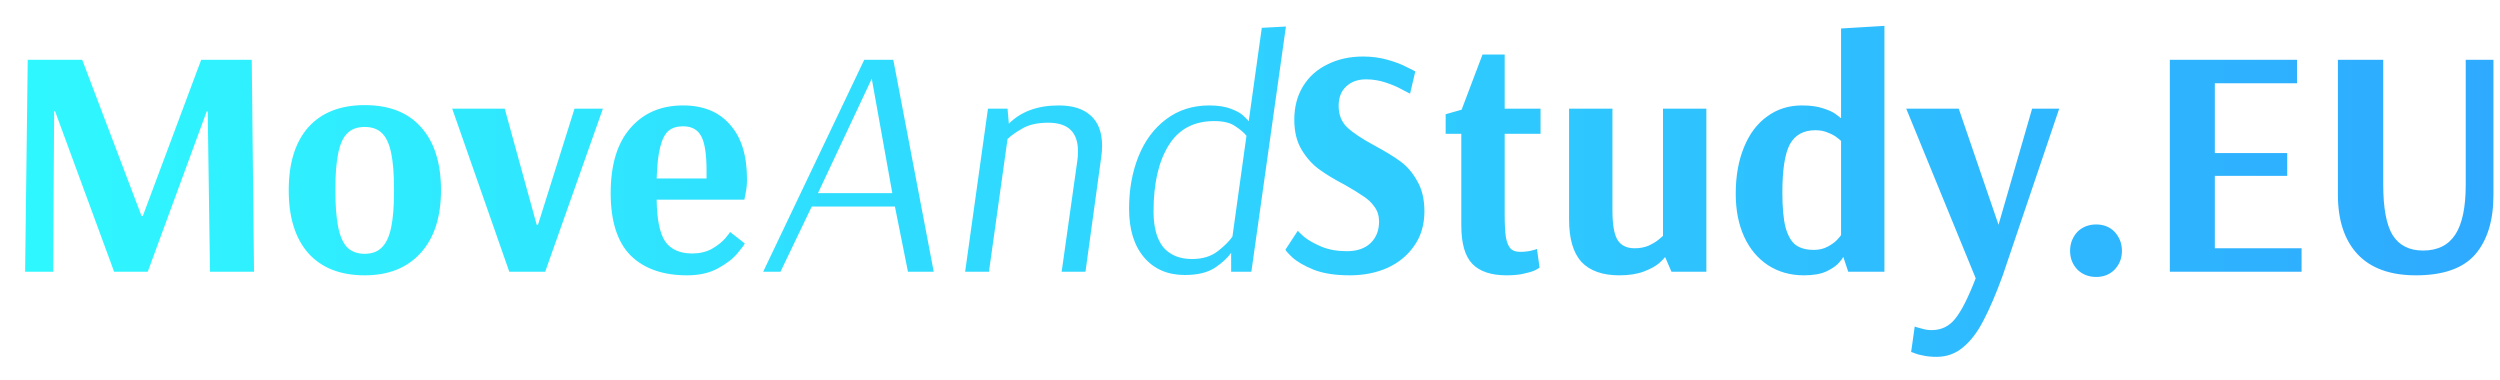 <?xml version="1.0" encoding="UTF-8"?> <svg xmlns="http://www.w3.org/2000/svg" width="92" height="14" viewBox="0 0 92 14" fill="none"><path d="M0.924 10L1.02 2.2H3.024L5.208 7.948H5.256L7.404 2.2H9.264L9.348 10H7.728L7.644 4.096H7.608L5.436 10H4.2L2.028 4.096H1.992L1.956 10H0.924ZM13.421 10.132C12.525 10.132 11.833 9.86 11.345 9.316C10.865 8.772 10.625 8 10.625 7C10.625 6 10.865 5.228 11.345 4.684C11.833 4.14 12.525 3.868 13.421 3.868C14.325 3.868 15.017 4.14 15.497 4.684C15.985 5.228 16.229 6 16.229 7C16.229 7.992 15.977 8.764 15.473 9.316C14.977 9.86 14.293 10.132 13.421 10.132ZM13.421 9.34C13.685 9.34 13.893 9.264 14.045 9.112C14.205 8.96 14.321 8.716 14.393 8.38C14.465 8.044 14.501 7.584 14.501 7C14.501 6.416 14.465 5.956 14.393 5.62C14.321 5.284 14.209 5.044 14.057 4.9C13.905 4.748 13.693 4.672 13.421 4.672C13.149 4.672 12.937 4.748 12.785 4.9C12.633 5.044 12.521 5.284 12.449 5.62C12.377 5.956 12.341 6.412 12.341 6.988C12.341 7.572 12.377 8.036 12.449 8.38C12.521 8.716 12.633 8.96 12.785 9.112C12.945 9.264 13.157 9.34 13.421 9.34ZM18.742 10L16.642 4H18.574L19.75 8.272H19.798L21.142 4H22.186L20.062 10H18.742ZM25.281 10.132C24.393 10.132 23.701 9.888 23.205 9.4C22.717 8.904 22.473 8.14 22.473 7.108C22.473 6.068 22.713 5.272 23.193 4.72C23.673 4.16 24.321 3.88 25.137 3.88C25.881 3.88 26.457 4.116 26.865 4.588C27.281 5.052 27.489 5.72 27.489 6.592C27.489 6.792 27.473 6.96 27.441 7.096C27.417 7.232 27.401 7.316 27.393 7.348H24.165C24.173 8.068 24.277 8.58 24.477 8.884C24.685 9.18 25.017 9.328 25.473 9.328C25.745 9.328 25.985 9.272 26.193 9.16C26.401 9.04 26.565 8.912 26.685 8.776C26.805 8.632 26.865 8.552 26.865 8.536L27.405 8.956C27.405 8.988 27.321 9.104 27.153 9.304C26.993 9.504 26.753 9.692 26.433 9.868C26.121 10.044 25.737 10.132 25.281 10.132ZM26.001 6.568V6.292C26.001 5.684 25.937 5.26 25.809 5.02C25.681 4.772 25.457 4.648 25.137 4.648C24.913 4.648 24.733 4.704 24.597 4.816C24.469 4.928 24.369 5.124 24.297 5.404C24.225 5.676 24.181 6.064 24.165 6.568H26.001ZM32.873 2.2L34.361 10H33.413L32.933 7.6H29.873L28.721 10H28.085L31.805 2.2H32.873ZM30.101 7.108H32.837L32.081 2.896L30.101 7.108ZM37.077 4L37.125 4.552C37.573 4.104 38.185 3.88 38.961 3.88C39.473 3.88 39.865 4.004 40.137 4.252C40.417 4.5 40.557 4.872 40.557 5.368C40.557 5.504 40.545 5.652 40.521 5.812L39.945 10H39.069L39.645 5.92C39.661 5.832 39.669 5.712 39.669 5.56C39.669 4.864 39.305 4.516 38.577 4.516C38.177 4.516 37.857 4.588 37.617 4.732C37.377 4.868 37.197 4.996 37.077 5.116L36.393 10H35.517L36.357 4H37.077ZM45.306 10V9.304C45.178 9.488 44.978 9.672 44.706 9.856C44.434 10.032 44.066 10.12 43.602 10.12C42.97 10.12 42.47 9.904 42.102 9.472C41.734 9.04 41.55 8.444 41.55 7.684C41.55 6.972 41.666 6.328 41.898 5.752C42.13 5.176 42.47 4.72 42.918 4.384C43.366 4.048 43.894 3.88 44.502 3.88C44.83 3.88 45.102 3.924 45.318 4.012C45.534 4.092 45.69 4.184 45.786 4.288C45.89 4.384 45.942 4.44 45.942 4.456H45.954L46.434 1.024L47.322 0.976L46.05 10H45.306ZM43.866 9.532C44.25 9.532 44.566 9.436 44.814 9.244C45.062 9.052 45.242 8.872 45.354 8.704L45.87 4.996C45.782 4.884 45.646 4.768 45.462 4.648C45.286 4.52 45.026 4.456 44.682 4.456C43.93 4.456 43.37 4.756 43.002 5.356C42.634 5.948 42.45 6.756 42.45 7.78C42.45 8.364 42.57 8.804 42.81 9.1C43.058 9.388 43.41 9.532 43.866 9.532ZM49.67 10.132C49.142 10.132 48.702 10.064 48.35 9.928C47.998 9.784 47.734 9.632 47.558 9.472C47.39 9.312 47.306 9.216 47.306 9.184L47.762 8.488C47.762 8.504 47.838 8.58 47.99 8.716C48.15 8.844 48.362 8.964 48.626 9.076C48.898 9.188 49.21 9.244 49.562 9.244C49.938 9.244 50.23 9.144 50.438 8.944C50.646 8.744 50.75 8.48 50.75 8.152C50.75 7.944 50.694 7.764 50.582 7.612C50.47 7.452 50.33 7.32 50.162 7.216C50.002 7.104 49.774 6.964 49.478 6.796C49.094 6.596 48.778 6.404 48.53 6.22C48.282 6.036 48.07 5.796 47.894 5.5C47.718 5.204 47.63 4.84 47.63 4.408C47.63 3.936 47.738 3.524 47.954 3.172C48.17 2.82 48.47 2.552 48.854 2.368C49.238 2.176 49.674 2.08 50.162 2.08C50.482 2.08 50.782 2.12 51.062 2.2C51.35 2.28 51.59 2.372 51.782 2.476C51.982 2.572 52.082 2.624 52.082 2.632L51.89 3.448C51.85 3.424 51.75 3.372 51.59 3.292C51.438 3.204 51.242 3.12 51.002 3.04C50.762 2.96 50.518 2.92 50.27 2.92C49.966 2.92 49.722 3.008 49.538 3.184C49.354 3.352 49.262 3.588 49.262 3.892C49.262 4.228 49.37 4.496 49.586 4.696C49.802 4.896 50.134 5.116 50.582 5.356C50.982 5.572 51.302 5.768 51.542 5.944C51.782 6.12 51.986 6.36 52.154 6.664C52.33 6.96 52.418 7.332 52.418 7.78C52.418 8.268 52.294 8.688 52.046 9.04C51.806 9.392 51.478 9.664 51.062 9.856C50.646 10.04 50.182 10.132 49.67 10.132ZM55.444 10.132C54.876 10.132 54.456 9.992 54.184 9.712C53.912 9.432 53.776 8.96 53.776 8.296V4.924H53.2V4.204L53.788 4.036L54.556 2.008H55.372V4H56.692V4.924H55.372V7.888C55.372 8.264 55.388 8.552 55.42 8.752C55.46 8.944 55.52 9.08 55.6 9.16C55.68 9.232 55.792 9.268 55.936 9.268C56.096 9.268 56.24 9.252 56.368 9.22C56.496 9.188 56.56 9.168 56.56 9.16L56.656 9.844C56.656 9.852 56.612 9.88 56.524 9.928C56.436 9.976 56.3 10.02 56.116 10.06C55.94 10.108 55.716 10.132 55.444 10.132ZM59.59 10.132C58.974 10.132 58.51 9.968 58.198 9.64C57.894 9.304 57.742 8.784 57.742 8.08V4H59.338V7.744C59.338 8.272 59.402 8.636 59.53 8.836C59.658 9.036 59.866 9.136 60.154 9.136C60.346 9.136 60.518 9.104 60.67 9.04C60.822 8.968 60.942 8.896 61.03 8.824C61.118 8.752 61.174 8.704 61.198 8.68V4H62.794V10H61.51L61.282 9.472H61.258C61.258 9.488 61.194 9.556 61.066 9.676C60.938 9.788 60.75 9.892 60.502 9.988C60.254 10.084 59.95 10.132 59.59 10.132ZM66.383 10.132C65.887 10.132 65.447 10.008 65.063 9.76C64.687 9.512 64.395 9.164 64.187 8.716C63.979 8.26 63.875 7.732 63.875 7.132C63.875 6.484 63.975 5.916 64.175 5.428C64.375 4.932 64.659 4.552 65.027 4.288C65.395 4.016 65.823 3.88 66.311 3.88C66.623 3.88 66.883 3.916 67.091 3.988C67.299 4.052 67.455 4.124 67.559 4.204C67.663 4.276 67.715 4.32 67.715 4.336H67.751V1.048L69.347 0.952V10H68.015L67.835 9.46H67.823C67.823 9.484 67.775 9.552 67.679 9.664C67.583 9.776 67.427 9.884 67.211 9.988C67.003 10.084 66.727 10.132 66.383 10.132ZM66.743 9.196C66.943 9.196 67.115 9.156 67.259 9.076C67.411 8.996 67.531 8.908 67.619 8.812C67.707 8.716 67.751 8.66 67.751 8.644V5.188C67.735 5.164 67.687 5.124 67.607 5.068C67.535 5.004 67.427 4.944 67.283 4.888C67.147 4.824 66.987 4.792 66.803 4.792C66.371 4.792 66.059 4.964 65.867 5.308C65.683 5.652 65.591 6.244 65.591 7.084C65.591 7.644 65.631 8.076 65.711 8.38C65.799 8.684 65.923 8.896 66.083 9.016C66.251 9.136 66.471 9.196 66.743 9.196ZM71.266 13.132C71.082 13.132 70.918 13.116 70.774 13.084C70.638 13.06 70.534 13.032 70.462 13C70.39 12.976 70.346 12.96 70.33 12.952L70.462 12.016C70.494 12.032 70.574 12.056 70.702 12.088C70.83 12.128 70.958 12.148 71.086 12.148C71.446 12.148 71.738 12.004 71.962 11.716C72.186 11.436 72.434 10.944 72.706 10.24L70.15 4H72.082L73.546 8.272L74.782 4H75.778L73.702 10.132C73.454 10.812 73.218 11.364 72.994 11.788C72.778 12.212 72.53 12.54 72.25 12.772C71.97 13.012 71.642 13.132 71.266 13.132ZM77.139 10.192C76.875 10.192 76.651 10.108 76.467 9.94C76.275 9.748 76.179 9.512 76.179 9.232C76.179 8.952 76.275 8.712 76.467 8.512C76.651 8.344 76.875 8.26 77.139 8.26C77.403 8.26 77.623 8.344 77.799 8.512C77.991 8.712 78.087 8.952 78.087 9.232C78.087 9.512 77.991 9.748 77.799 9.94C77.623 10.108 77.403 10.192 77.139 10.192ZM79.85 10V2.2H84.53V3.064H81.506V5.632H84.17V6.472H81.506V9.136H84.698V10H79.85ZM88.903 10.132C87.959 10.132 87.243 9.872 86.755 9.352C86.275 8.832 86.035 8.104 86.035 7.168V2.2H87.703V6.796C87.703 7.66 87.819 8.28 88.051 8.656C88.291 9.032 88.663 9.22 89.167 9.22C89.703 9.22 90.099 9.024 90.355 8.632C90.611 8.24 90.739 7.628 90.739 6.796V2.2H91.759V7.168C91.759 8.112 91.535 8.844 91.087 9.364C90.639 9.876 89.911 10.132 88.903 10.132Z" fill="url(#paint0_linear_23_90)"></path><defs><linearGradient id="paint0_linear_23_90" x1="0" y1="5.5" x2="106" y2="5.5" gradientUnits="userSpaceOnUse"><stop stop-color="#2FF8FF"></stop><stop offset="1" stop-color="#2E9EFF"></stop></linearGradient></defs></svg> 